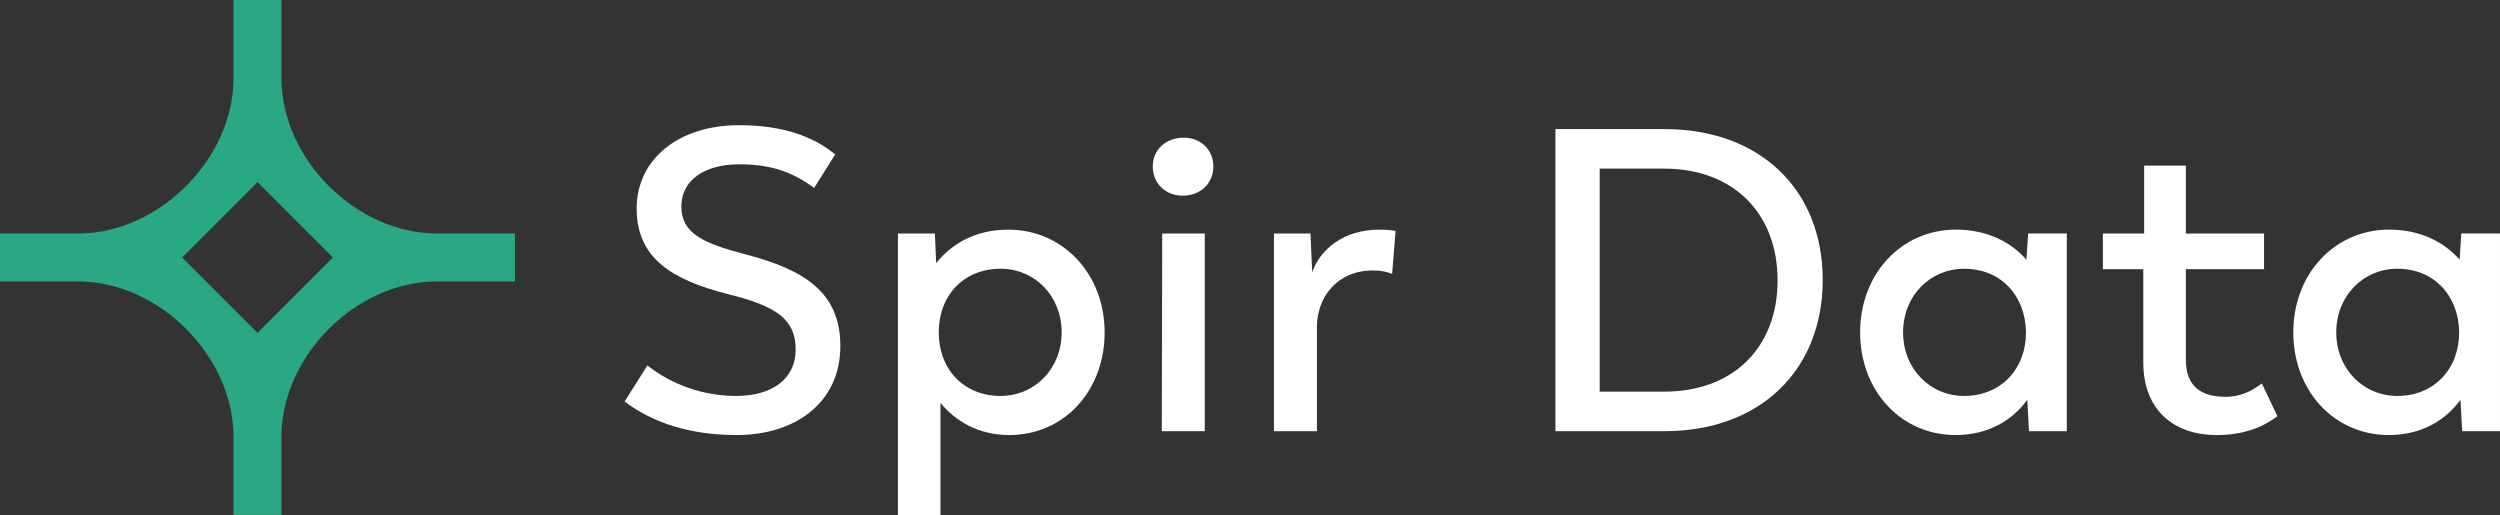 <?xml version="1.0" encoding="UTF-8"?>
<svg id="Layer_1" data-name="Layer 1" xmlns="http://www.w3.org/2000/svg" viewBox="0 0 1844.73 380">
  <rect x="0" y="0" width="1844.73" height="380" fill="#333333" stroke="none"/>
  <defs>
    <style>
      .cls-1 {
        fill: #fff;
      }

      .cls-2 {
        fill: #2aa784;
      }
    </style>
  </defs>
  <g>
    <g>
      <path class="cls-1" d="M460.9,296.29l16.81-26.64c18.07,14.27,41.22,22.51,65.64,22.51,25.69,0,43.76-12.05,43.76-34.25s-13.95-32.03-50.1-40.91c-40.91-10.46-67.23-26.32-67.23-63.1s31.39-61.52,75.47-61.52c32.98,0,55.17,8.56,71.03,21.56l-15.54,24.73c-15.54-11.42-31.08-17.44-55.49-17.44s-42.49,11.1-42.49,31.08,16.17,27.27,47.88,35.52c43.44,11.42,69.44,28.22,69.44,67.54,0,41.54-32.98,65.64-76.42,65.64-34.25,0-61.84-8.88-82.76-24.73h0Z"/>
      <path class="cls-1" d="M815.1,245.23c0,43.44-30.12,75.79-70.4,75.79-22.83,0-39.96-10.46-50.74-23.78v82.76h-31.39v-207.7h27.27l.95,21.88c11.42-14.27,28.86-24.73,53.27-24.73,39.95,0,71.03,32.34,71.03,75.79h.01ZM783.39,245.23c0-26.95-19.98-46.93-45.03-46.93-27.27,0-45.66,19.66-45.66,46.93s18.39,46.93,45.66,46.93c25.05,0,45.03-19.98,45.03-46.93h0Z"/>
      <path class="cls-1" d="M850.62,122.83c0-12.68,9.83-20.93,22.2-21.25,12.68-.32,22.51,8.56,22.51,21.25s-9.83,21.56-22.51,21.56-22.2-8.88-22.2-21.56ZM857.59,172.3h31.39v145.87h-31.71l.32-145.87h0Z"/>
      <path class="cls-1" d="M1029.78,170.4l-2.54,31.71c-4.12-1.59-7.93-2.54-13.95-2.54-27.27,0-41.22,20.29-41.54,40.91v77.69h-31.71v-145.87h26.95l1.27,28.54c6.02-17.12,23.47-31.39,49.47-31.39,4.44,0,8.56.32,12.05.95Z"/>
    </g>
    <path class="cls-2" d="M245.59,190l-55.59,55.59-55.59-55.59,55.59-55.59,55.59,55.59ZM172.3,57.78c0,59.38-55.13,114.51-114.51,114.51H0v35.4h57.78c59.38,0,114.51,55.13,114.51,114.51v57.78h35.4v-57.78c0-59.38,55.13-114.51,114.51-114.51h57.78v-35.4h-57.78c-59.38,0-114.51-55.13-114.51-114.51V0h-35.4v57.78h0Z"/>
  </g>
  <g>
    <path class="cls-1" d="M1344.97,206.55c0,66.91-46.61,111.62-116.69,111.62h-80.54V95.25h80.54c70.08,0,116.69,44.39,116.69,111.3ZM1311.67,206.87c0-49.15-32.34-82.44-83.71-82.44h-47.56v164.57h47.56c51.37,0,83.71-32.98,83.71-82.13Z"/>
    <path class="cls-1" d="M1525.08,172.3v145.86h-27.9l-1.27-23.15c-10.78,14.9-28.54,26-52.95,26-39.95,0-70.39-32.34-70.39-75.79s30.76-75.79,70.71-75.79c23.46,0,40.9,9.51,52,22.2l1.27-19.34h28.54-.01ZM1494.96,245.23c-.32-26.95-18.39-46.93-45.66-46.93-25.05,0-45.03,19.98-45.03,46.93s19.98,46.93,45.03,46.93c27.27,0,45.66-19.98,45.66-46.93h0Z"/>
    <path class="cls-1" d="M1581.52,267.43v-68.81h-29.81v-26.32h30.44v-50.1h30.76v50.1h57.71v26.32h-57.71v66.91c0,19.34,11.1,27.27,29.17,27.27,14.9,0,23.46-7.61,26.95-9.83l11.42,24.1c-5.07,3.8-18.71,13.95-44.71,13.95-32.34,0-54.22-19.03-54.22-53.59h0Z"/>
    <path class="cls-1" d="M1844.72,172.3v145.86h-27.9l-1.27-23.15c-10.78,14.9-28.54,26-52.95,26-39.95,0-70.39-32.34-70.39-75.79s30.76-75.79,70.71-75.79c23.46,0,40.9,9.51,52,22.2l1.27-19.34h28.54-.01ZM1814.59,245.23c-.32-26.95-18.39-46.93-45.66-46.93-25.05,0-45.03,19.98-45.03,46.93s19.98,46.93,45.03,46.93c27.27,0,45.66-19.98,45.66-46.93h0Z"/>
  </g>
</svg>